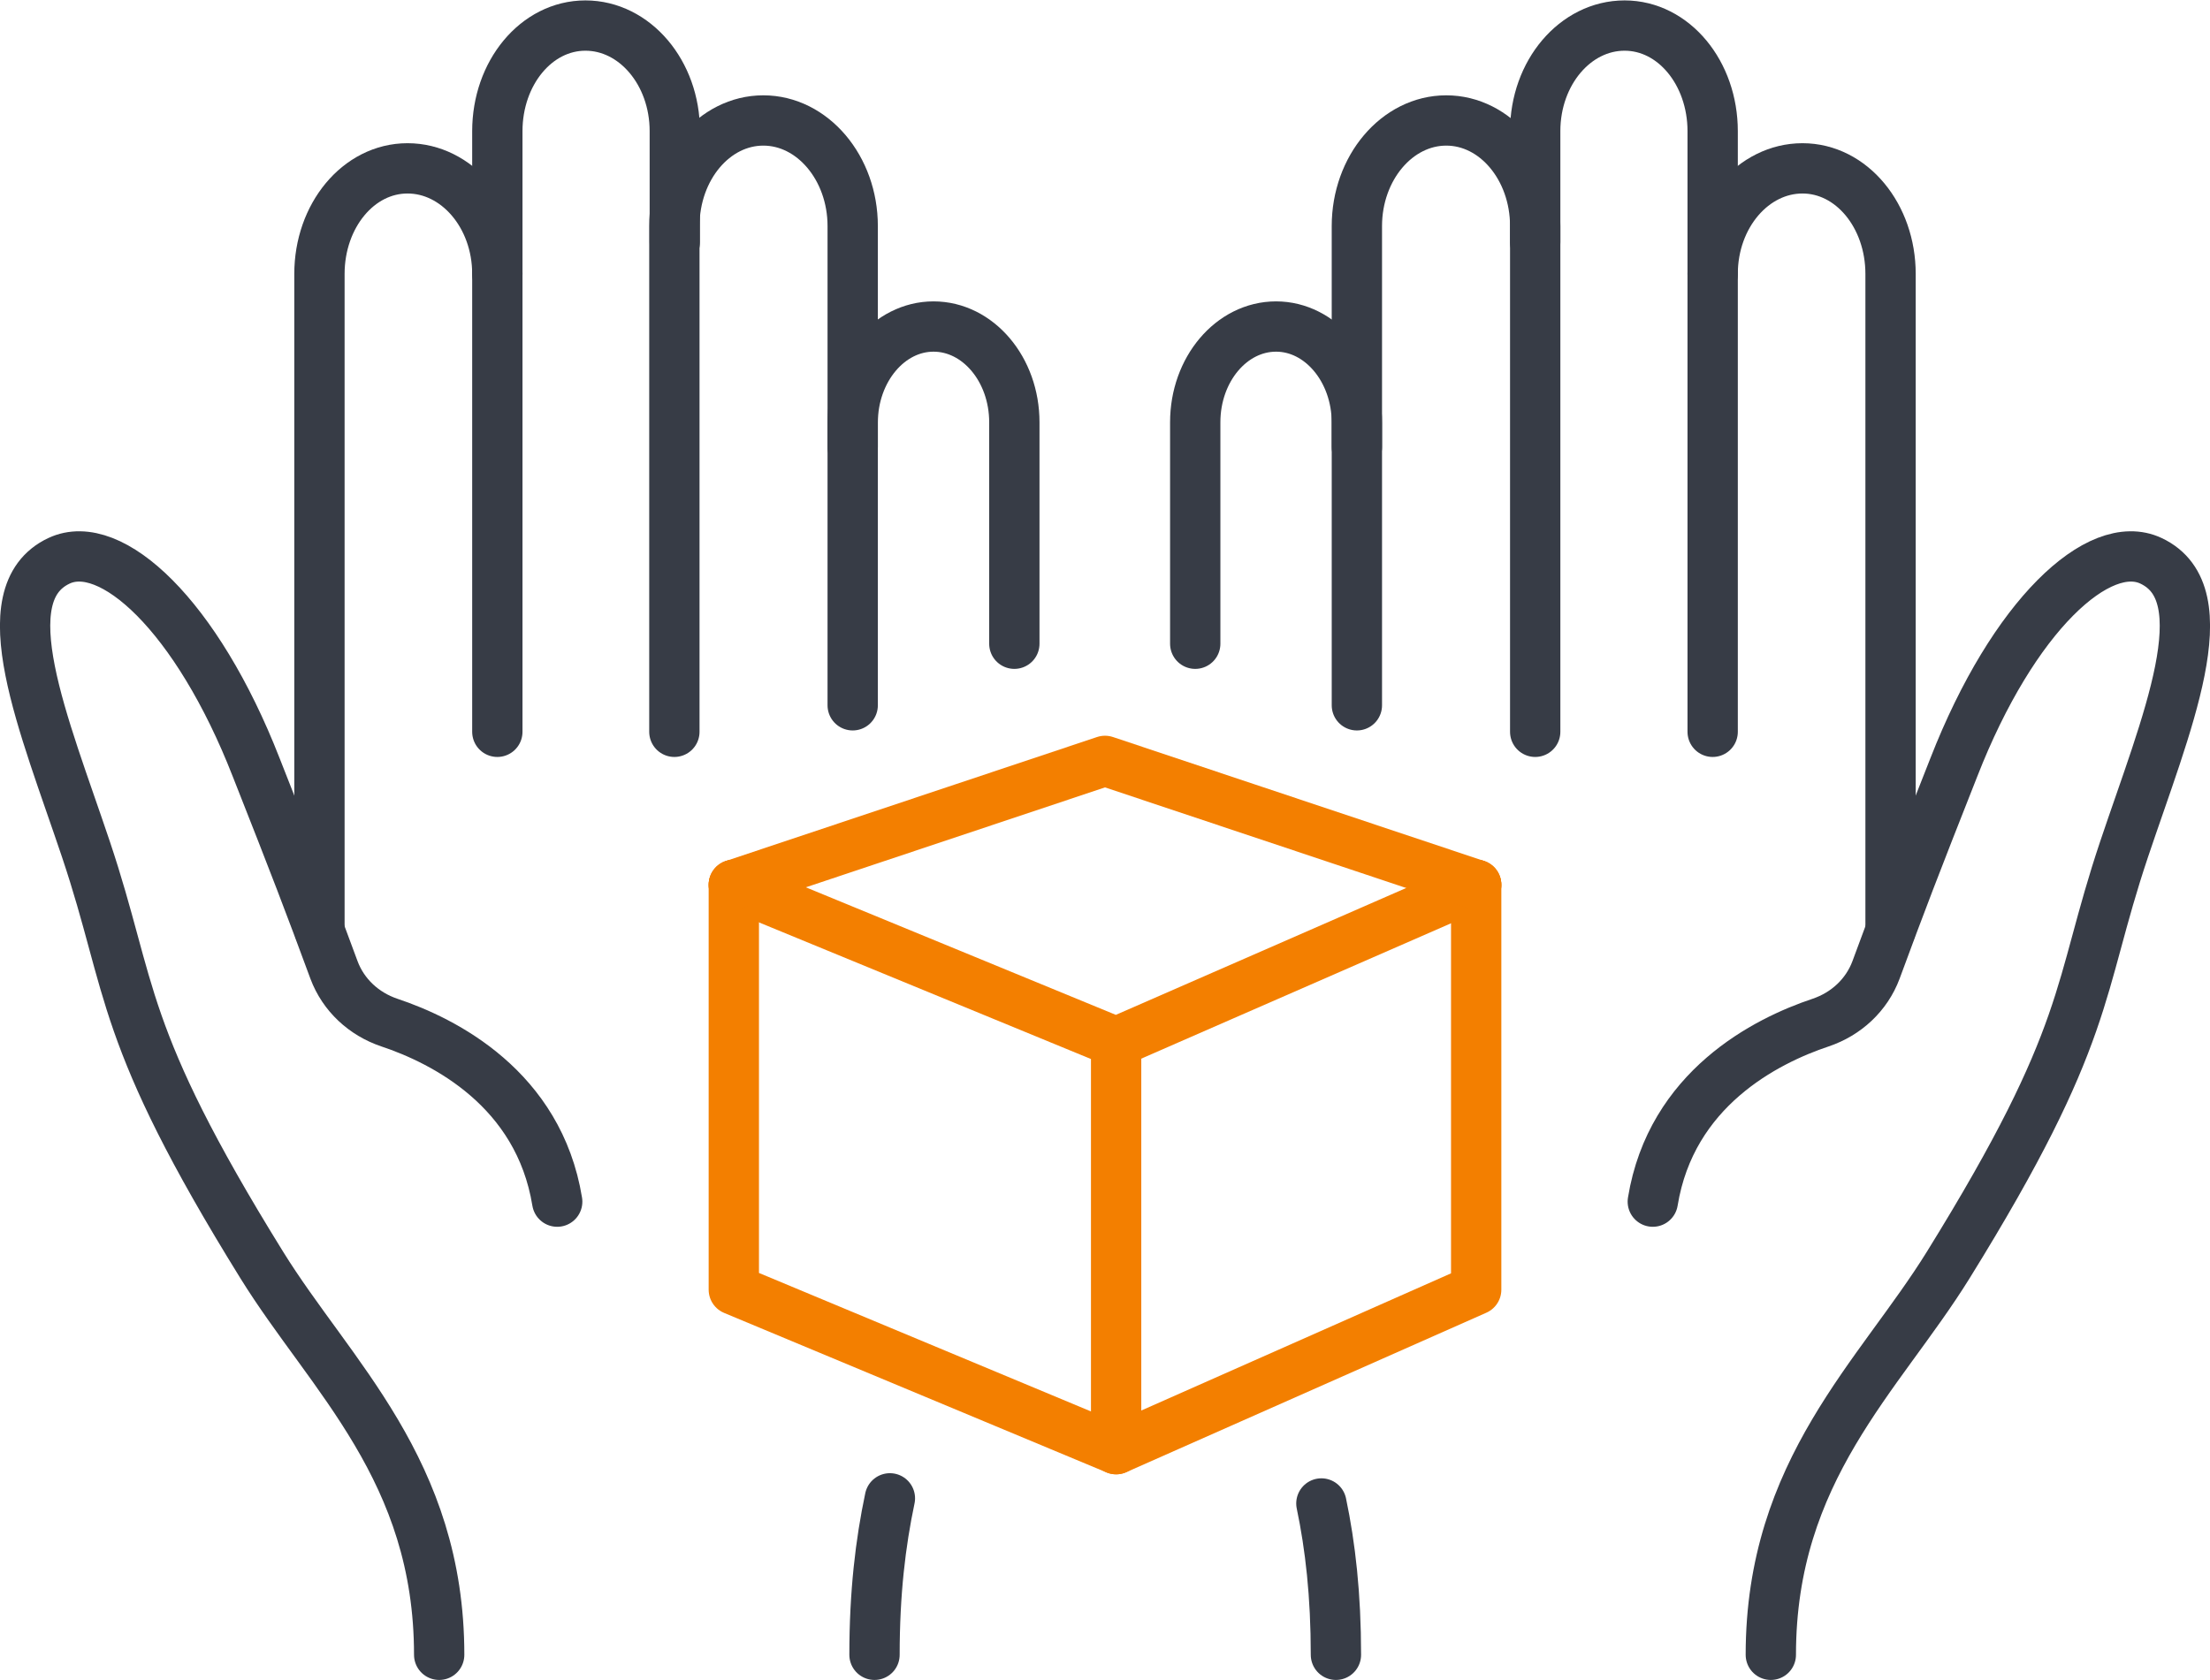 <svg xmlns="http://www.w3.org/2000/svg" xmlns:xlink="http://www.w3.org/1999/xlink" x="0px" y="0px"
	 viewBox="0 0 516.8 392.9" style="enable-background:new 0 0 516.8 392.9;" xml:space="preserve" width="71" height="54">
<style type="text/css">
	
		.st0{clip-path:url(#SVGID_2_);fill:none;stroke:#373C46;stroke-width:11.765;stroke-linecap:round;stroke-linejoin:round;stroke-miterlimit:10;}
	
		.st1{clip-path:url(#SVGID_2_);fill:none;stroke:#F37F00;stroke-width:11.765;stroke-linecap:round;stroke-linejoin:round;stroke-miterlimit:10;}
</style>
<g>
	<defs>
		<rect id="SVGID_1_" width="516.8" height="392.9"/>
	</defs>
	<clipPath id="SVGID_2_">
		<use xlink:href="#SVGID_1_"  style="overflow:visible;"/>
	</clipPath>
	<path class="st0" d="M359,56.6v-26c0-13.7,9.4-24.7,20.9-24.7c11.5,0,20.6,11.1,20.6,24.7l0,140.5"/>
	<path class="st0" d="M317.3,104.5l0-51.7c0-13.6,9.4-24.7,20.9-24.7c11.5,0,20.8,11.1,20.8,24.7l0,118.3"/>
	<path class="st0" d="M279.5,150.5c0-28.7,0-51.8,0-51.8c0-12.4,8.5-22.4,18.9-22.4c10.4,0,18.9,10.1,18.9,22.5l0,66.1"/>
	<path class="st0" d="M312.4,387c0-14-1.3-25.4-3.4-35.4"/>
	<path class="st0" d="M414.1,387c0-43.2,25.4-65.2,41.5-91.2c33.7-54.4,30-64.1,41.1-97.2c9.8-29.2,22.9-59.7,6.3-67.5
		c-12.1-5.7-32.2,12.7-46.1,48.3c-9.2,23.3-12.3,31.4-18.2,47.4c-2.2,5.9-7,10.3-12.9,12.3c-12.9,4.3-35,15.5-39.3,41.9"/>
	<path class="st0" d="M400.5,64c0-13.7,9.5-24.7,21-24.7c11.5,0,20.6,11.1,20.6,24.7v153.4"/>
	<path class="st0" d="M157.8,56.6v-26c0-13.7-9.4-24.7-20.9-24.7c-11.5,0-20.6,11.1-20.6,24.7l0,140.5"/>
	<path class="st0" d="M199.4,104.5l0-51.7c0-13.6-9.4-24.7-20.9-24.7c-11.5,0-20.8,11.1-20.8,24.7l0,118.3"/>
	<path class="st0" d="M237.2,150.5c0-28.9,0-51.8,0-51.8c0-12.4-8.5-22.4-18.9-22.4c-10.4,0-18.9,10.1-18.9,22.5l0,66.1"/>
	<path class="st0" d="M204.5,387c0-14.5,1.4-26.2,3.6-36.6"/>
	<path class="st0" d="M102.7,387c0-43.2-25.4-65.2-41.5-91.2c-33.7-54.4-30-64.1-41.1-97.2c-9.8-29.2-22.9-59.7-6.3-67.5
		c12.1-5.7,32.2,12.7,46.1,48.3c9.2,23.3,12.3,31.4,18.2,47.4c2.2,5.9,7,10.3,12.9,12.3c12.9,4.3,35,15.5,39.3,41.9"/>
	<path class="st0" d="M116.3,64c0-13.7-9.5-24.7-21-24.7c-11.5,0-20.6,11.1-20.6,24.7l0,153.4"/>
	<polyline class="st1" points="345.2,206.9 345.2,301.6 261,338.9 171.6,301.6 171.6,206.9 	"/>
	<polyline class="st1" points="171.6,206.9 261,243.7 345.2,206.9 	"/>
	<line class="st1" x1="261" y1="243.7" x2="261" y2="338.9"/>
	<polyline class="st1" points="345.2,206.9 258.4,177.9 171.6,206.9 	"/>
</g>
</svg>

